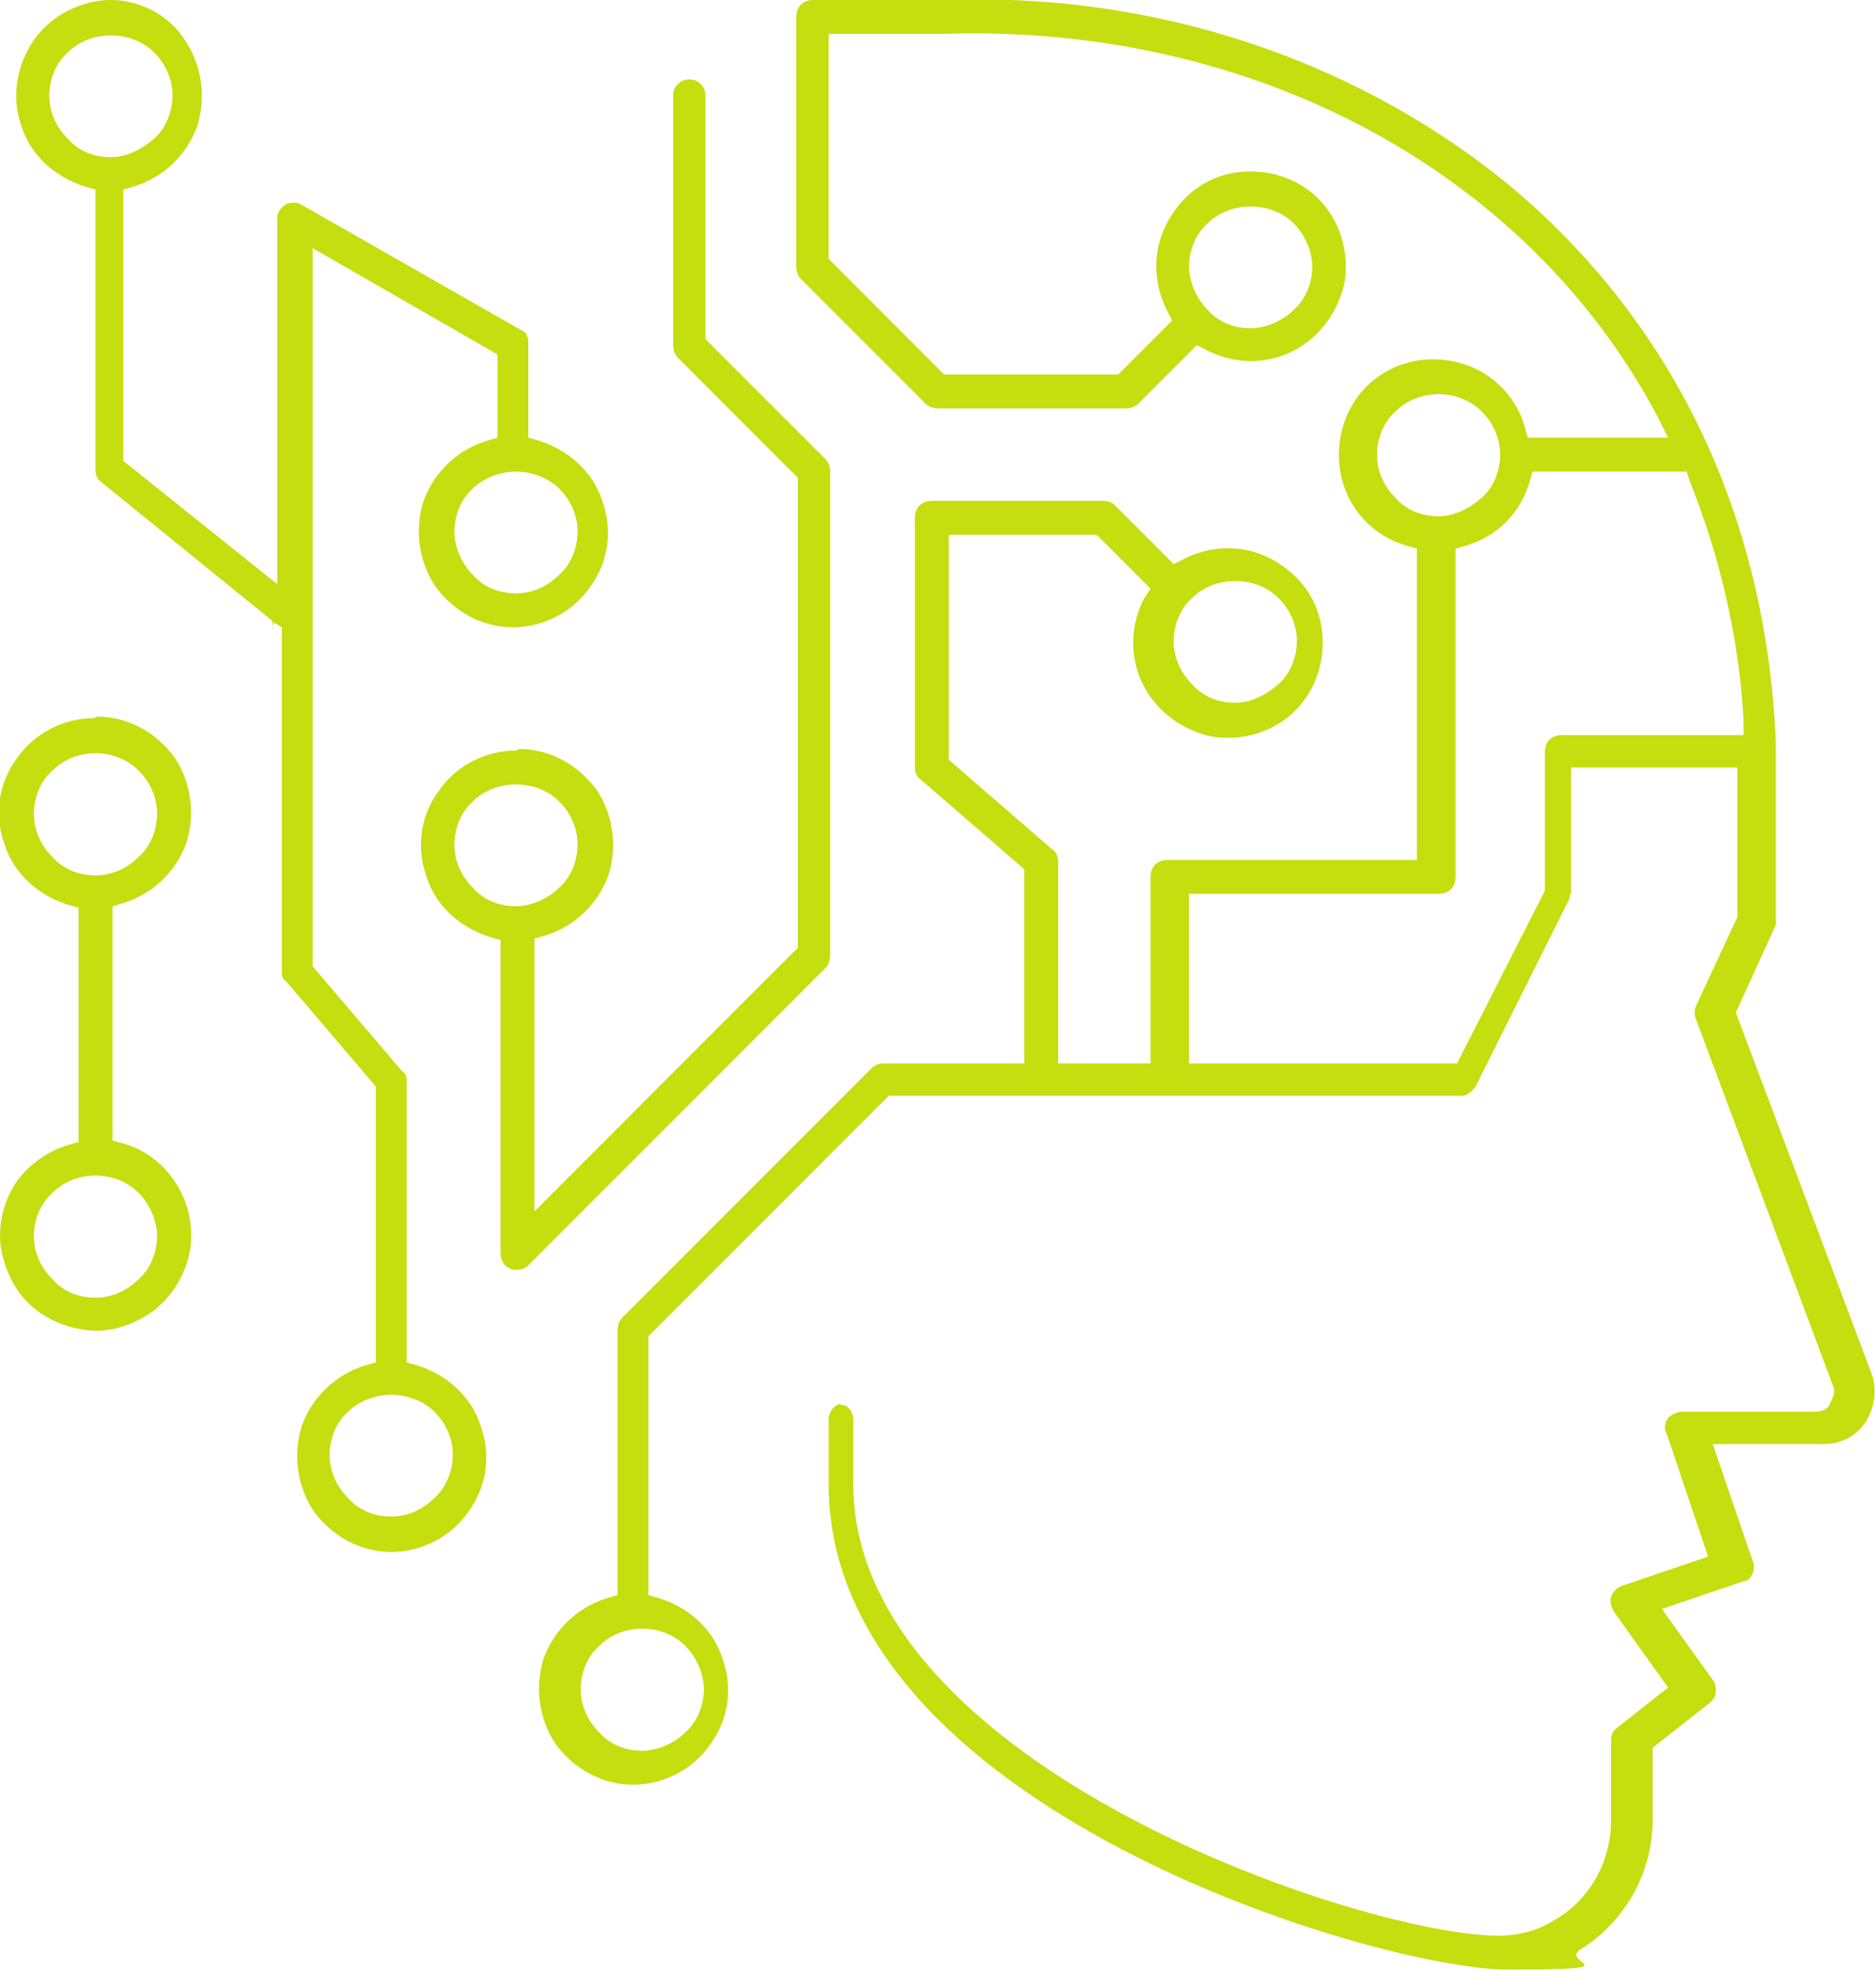 <?xml version="1.0" encoding="UTF-8"?>
<svg id="Layer_1" xmlns="http://www.w3.org/2000/svg" xmlns:xlink="http://www.w3.org/1999/xlink" version="1.1" viewBox="0 0 121.8 127.9">
  <!-- Generator: Adobe Illustrator 29.3.0, SVG Export Plug-In . SVG Version: 2.1.0 Build 146)  -->
  <defs>
    <style>
      .st0 {
        fill: #c4de0f;
      }
    </style>
  </defs>
  <path class="st0" d="M54.8,91.1c-.2,0-.4,0-.5.1-.3.2-.5.5-.5.9v4.2c0,21,35.7,31.5,44.1,31.5s3.3-.4,4.7-1.3c2.9-1.8,4.7-5,4.7-8.4v-4.7l3.7-2.9c.2-.2.4-.4.4-.7,0-.3,0-.6-.2-.8l-3.3-4.6,5.3-1.8c.3,0,.5-.3.6-.5.1-.3.1-.6,0-.8l-2.6-7.6h7.2c1.1,0,2.1-.5,2.7-1.4.6-.9.8-2.1.4-3.2l-8.8-23.4,2.6-5.7c0-.1,0-.3,0-.5v-11.2c-.6-15-6.8-27.7-17.7-36.6C87.5,3.6,74.5-.5,61.4,0c-.3,0-.4,0-.5,0h-8.1c-.3,0-.6.1-.8.3-.2.2-.3.5-.3.8v16.2c0,.3.1.6.3.8l8.1,8.1c.2.2.5.3.8.3h12.2c.3,0,.6-.1.8-.3l3.8-3.8.6.3c1.7.9,3.8,1,5.6.1,1.8-.9,3-2.6,3.4-4.5.3-2-.3-4-1.7-5.4-1.4-1.4-3.4-2-5.4-1.7-2,.3-3.6,1.6-4.5,3.4-.9,1.8-.8,3.9.1,5.6l.3.6-3.5,3.5h-11.3l-7.5-7.5V2.2h6.8c.3,0,.4,0,.5,0,20.1-.7,38,8.8,46.5,24.8l.7,1.4h-9.1l-.2-.7c-.6-2.1-2.3-3.7-4.4-4.2-2.1-.5-4.3,0-5.9,1.6-1.5,1.5-2.1,3.8-1.6,5.9.5,2.1,2.1,3.8,4.2,4.4l.7.2v20.2h-16.2c-.3,0-.6.1-.8.3-.2.2-.3.5-.3.8v12.1h-6v-13.1c0-.3-.1-.6-.4-.8l-6.7-5.8v-14.6h9.6l3.5,3.5-.4.6c-.9,1.7-1,3.8-.1,5.6.9,1.8,2.6,3,4.5,3.4,2,.3,4-.3,5.4-1.7,1.4-1.4,2-3.4,1.7-5.4-.3-2-1.6-3.6-3.4-4.5-1.8-.9-3.9-.8-5.6.1l-.6.3-3.8-3.8c-.2-.2-.5-.3-.8-.3h-11.1c-.3,0-.6.1-.8.3-.2.2-.3.5-.3.8v16.2c0,.3.1.6.4.8l6.7,5.8v12.6h-9.1c-.3,0-.6.1-.8.3l-16.2,16.2c-.2.2-.3.5-.3.8v17.2l-.7.2c-1.9.6-3.4,2-4.1,3.9-.6,1.9-.3,4,.8,5.6,1.2,1.6,3,2.6,5,2.6s3.9-1,5-2.6c1.2-1.6,1.5-3.7.8-5.6-.6-1.9-2.2-3.3-4.1-3.9l-.7-.2v-16.8l15.6-15.6h37.1c.2,0,.4,0,.6-.2.2-.1.3-.3.4-.4l6.1-12.2c0-.2.1-.3.1-.5v-8h10.8v9.7c0,0-2.7,5.8-2.7,5.8-.1.3-.1.6,0,.8l8.9,23.8c.2.4,0,.8-.2,1.2-.1.3-.5.5-.9.5h-8.7c-.3,0-.7.2-.9.4-.2.3-.3.7-.1,1l2.7,8-5.6,1.9c-.3.1-.6.4-.7.7-.1.3,0,.7.2,1l3.5,4.9-3.3,2.6c-.3.2-.4.5-.4.8v5.2c0,2.7-1.4,5.2-3.7,6.5-1.1.7-2.4,1-3.6,1-8.7,0-41.9-11-41.9-29.3v-4.2c0-.4-.2-.7-.5-.9-.2,0-.3-.1-.5-.1ZM41.7,113.6c-1.1,0-2.1-.4-2.8-1.2-.8-.8-1.2-1.8-1.2-2.8s.4-2.1,1.2-2.8c1.5-1.5,4.1-1.5,5.6,0,.7.7,1.2,1.8,1.2,2.8s-.4,2.1-1.2,2.8c-.7.7-1.8,1.2-2.8,1.2ZM94.7,69h-17.5v-11h16.2c.3,0,.6-.1.8-.3.2-.2.3-.5.3-.8v-21.3l.7-.2c2-.6,3.5-2.1,4.1-4.1l.2-.7h10l.2.6c2,5,3.2,10.2,3.5,15.5v1c0,0-11.8,0-11.8,0-.3,0-.6.1-.8.3s-.3.5-.3.8v9c0,0-5.7,11.2-5.7,11.2ZM80.2,45.6c-1.1,0-2.1-.4-2.8-1.2-.8-.8-1.2-1.8-1.2-2.8s.4-2.1,1.2-2.8c.7-.7,1.7-1.1,2.8-1.1s2.1.4,2.8,1.1c.8.8,1.2,1.8,1.2,2.8s-.4,2.1-1.2,2.8c-.8.7-1.8,1.2-2.8,1.2ZM93.4,33.5c-1.1,0-2.1-.4-2.8-1.2-.8-.8-1.2-1.8-1.2-2.8s.4-2.1,1.2-2.8c1.5-1.5,4.1-1.5,5.6,0,.8.8,1.2,1.8,1.2,2.8s-.4,2.1-1.2,2.8c-.8.7-1.8,1.2-2.8,1.2ZM81.2,21.3c-1.1,0-2.1-.4-2.8-1.2-.7-.7-1.2-1.8-1.2-2.8s.4-2.1,1.2-2.8c.7-.7,1.7-1.1,2.8-1.1h0c1.1,0,2.1.4,2.8,1.1.7.7,1.2,1.8,1.2,2.8s-.4,2.1-1.2,2.8c-.7.7-1.8,1.2-2.8,1.2Z"/>
  <path class="st0" d="M17.8,40.4l.5.3v22.3c0,.3,0,.5.3.7l5.8,6.8v17.9l-.7.2c-1.9.6-3.4,2-4.1,3.9-.6,1.9-.3,4,.8,5.6,1.2,1.6,3,2.6,5,2.6s3.9-1,5-2.6c1.2-1.6,1.5-3.7.8-5.6-.6-1.9-2.2-3.3-4.1-3.9l-.7-.2v-18.2c0-.3,0-.5-.3-.7l-5.8-6.8V16.1l12,6.9v5.4l-.7.2c-1.9.6-3.4,2-4.1,3.9-.6,1.9-.3,4,.8,5.6,1.2,1.6,3,2.6,5,2.6s3.9-1,5-2.6c1.2-1.6,1.5-3.7.8-5.6-.6-1.9-2.2-3.3-4.1-3.9l-.7-.2v-6.1c0-.2,0-.4-.1-.5,0-.2-.2-.3-.4-.4l-14.2-8.1c-.3-.2-.8-.2-1.1,0-.3.2-.5.5-.5.9v23.7l-10-8V12.3l.7-.2c1.9-.6,3.4-2,4.1-3.9.6-1.9.3-4-.8-5.6C11,1,9.1,0,7.2,0S3.3,1,2.2,2.6c-1.1,1.6-1.5,3.7-.8,5.6.6,1.9,2.2,3.3,4.1,3.9l.7.2v18.2c0,.3.1.6.4.8l11.1,9v.5c-.1,0,.1-.4.1-.4ZM25.4,98.4c-1.1,0-2.1-.4-2.8-1.2-.8-.8-1.2-1.8-1.2-2.8s.4-2.1,1.2-2.8c.7-.7,1.8-1.1,2.8-1.1s2.1.4,2.8,1.1c.8.8,1.2,1.8,1.2,2.8s-.4,2.1-1.2,2.8c-.8.8-1.8,1.2-2.8,1.2ZM33.5,38.5c-1.1,0-2.1-.4-2.8-1.2-.7-.7-1.2-1.8-1.2-2.8s.4-2.1,1.2-2.8c.7-.7,1.8-1.1,2.8-1.1s2.1.4,2.8,1.1c.8.8,1.2,1.8,1.2,2.8s-.4,2.1-1.2,2.8c-.8.8-1.8,1.2-2.8,1.2ZM7.2,10.2c-1.1,0-2.1-.4-2.8-1.2-.8-.8-1.2-1.8-1.2-2.8s.4-2.1,1.2-2.8c.7-.7,1.7-1.1,2.8-1.1s2.1.4,2.8,1.1c.8.8,1.2,1.8,1.2,2.8s-.4,2.1-1.2,2.8c-.8.7-1.8,1.2-2.8,1.2Z"/>
  <path class="st0" d="M33.5,48.7c-2,0-3.9,1-5,2.6-1.2,1.6-1.5,3.7-.8,5.6.6,1.9,2.2,3.3,4.1,3.9l.7.2v20.3c0,.3.1.6.3.8.4.4,1.1.4,1.5,0l19.3-19.3c.2-.2.3-.5.3-.8v-31.4c0-.3-.1-.6-.3-.8l-7.8-7.8V6.2c0-.4-.2-.7-.5-.9-.3-.2-.8-.2-1.1,0-.3.2-.5.5-.5.9v16.2c0,.3.1.6.3.8l7.8,7.8v30.5l-17.1,17.1v-17.7l.7-.2c1.9-.6,3.4-2,4.1-3.9.6-1.9.3-4-.8-5.6-1.2-1.6-3-2.6-5-2.6ZM33.5,58.8c-1.1,0-2.1-.4-2.8-1.2-.8-.8-1.2-1.8-1.2-2.8s.4-2.1,1.2-2.8c.7-.7,1.7-1.1,2.8-1.1s2.1.4,2.8,1.1c.8.8,1.2,1.8,1.2,2.8s-.4,2.1-1.2,2.8c-.7.7-1.8,1.2-2.8,1.2Z"/>
  <path class="st0" d="M6.1,46.6c-2,0-3.9,1-5,2.6-1.2,1.6-1.5,3.7-.8,5.6.6,1.9,2.2,3.3,4.1,3.9l.7.2v15.2l-.7.2c-1.3.4-2.4,1.2-3.2,2.2-.8,1.1-1.2,2.4-1.2,3.7s.6,3,1.6,4.1c1,1.1,2.4,1.8,4,2,1.5.2,3-.3,4.3-1.2,1.2-.9,2.1-2.3,2.4-3.8.3-1.5,0-3.1-.8-4.4-.8-1.3-2-2.3-3.5-2.7l-.7-.2v-15.2l.7-.2c1.9-.6,3.4-2,4.1-3.9.6-1.9.3-4-.8-5.6-1.2-1.6-3-2.6-5-2.6ZM6.2,84.2c-1.1,0-2.1-.4-2.8-1.2-.8-.8-1.2-1.8-1.2-2.8s.4-2.1,1.2-2.8c1.5-1.5,4.1-1.5,5.6,0,.7.7,1.2,1.8,1.2,2.8s-.4,2.1-1.2,2.8c-.8.8-1.8,1.2-2.8,1.2ZM6.2,56.8c-1.1,0-2.1-.4-2.8-1.2-.8-.8-1.2-1.8-1.2-2.8s.4-2.1,1.2-2.8c1.5-1.5,4.1-1.5,5.6,0,.8.8,1.2,1.8,1.2,2.8s-.4,2.1-1.2,2.8c-.8.8-1.8,1.2-2.8,1.2Z"/>
</svg>